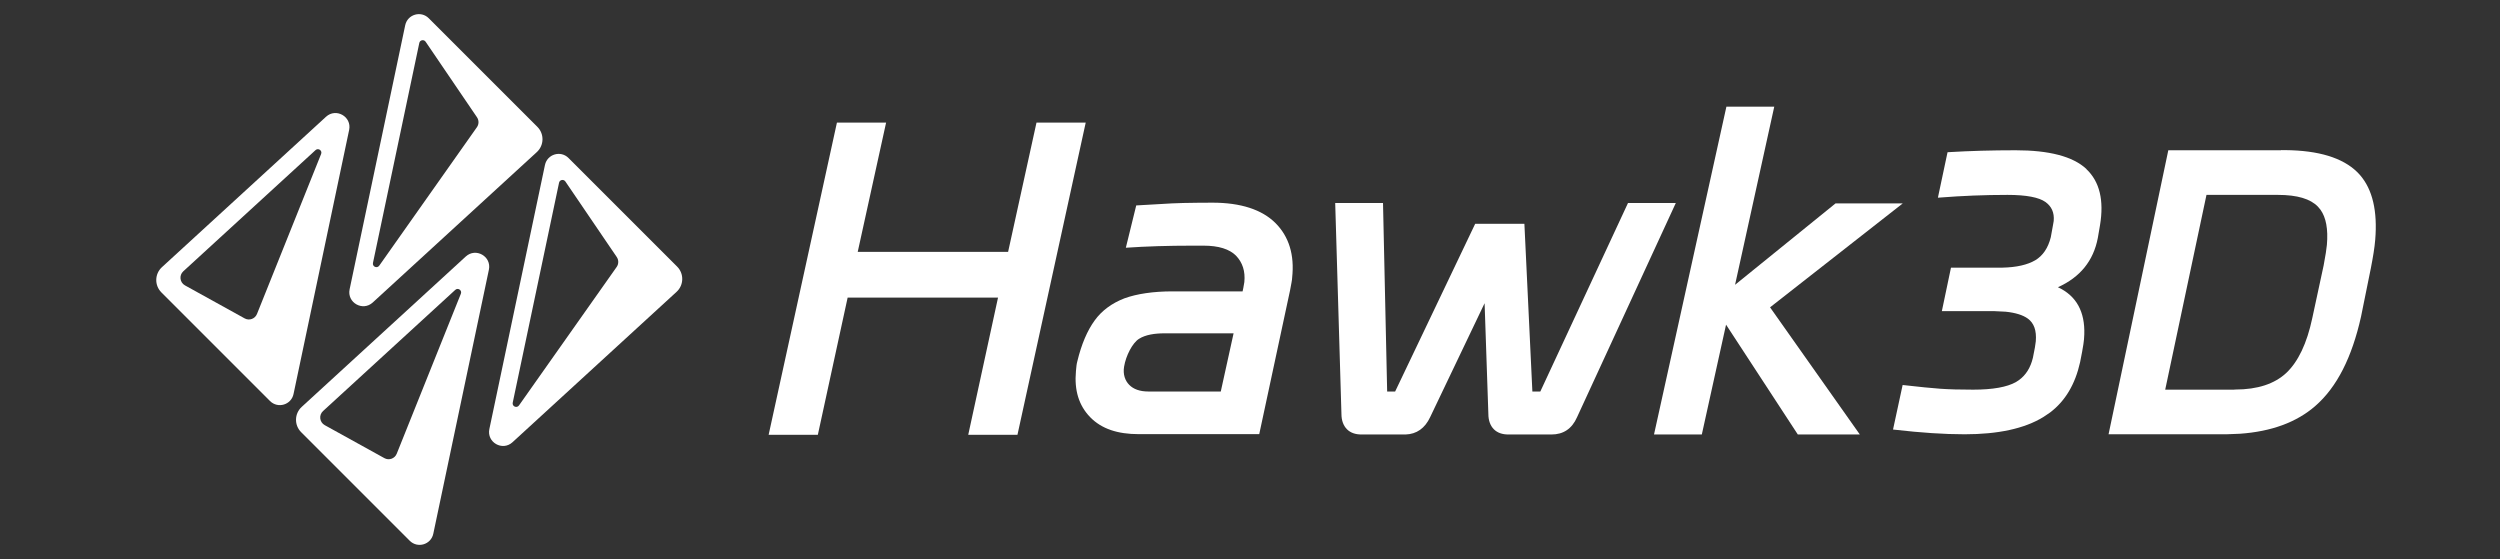 <svg width="161" height="36" viewBox="0 0 161 36" fill="none" xmlns="http://www.w3.org/2000/svg">
<rect x="0" y="0" width="161" height="36" fill="#333333" stroke="none"/>
<path fill-rule="evenodd" clip-rule="evenodd" d="M34.607 8.169C35.06 8.622 35.044 9.361 34.572 9.794L24.004 19.481C23.359 20.072 22.335 19.488 22.515 18.632L26.095 1.626C26.243 0.926 27.107 0.669 27.612 1.175L34.607 8.169ZM24.019 16.933C23.969 17.172 24.282 17.308 24.423 17.109L30.713 8.193C30.848 8.002 30.85 7.747 30.718 7.553L27.41 2.687C27.298 2.523 27.044 2.573 27.003 2.767L24.019 16.933Z" fill="white"/>
<path fill-rule="evenodd" clip-rule="evenodd" d="M43.607 17.169C44.06 17.622 44.044 18.361 43.572 18.794L33.004 28.481C32.359 29.072 31.335 28.488 31.515 27.632L35.095 10.626C35.243 9.926 36.107 9.669 36.612 10.175L43.607 17.169ZM33.019 25.933C32.969 26.172 33.282 26.308 33.423 26.109L39.713 17.193C39.848 17.002 39.85 16.747 39.719 16.553L36.41 11.687C36.298 11.523 36.044 11.573 36.003 11.767L33.019 25.933Z" fill="white"/>
<path fill-rule="evenodd" clip-rule="evenodd" d="M18.904 25.374C18.757 26.074 17.893 26.331 17.387 25.825L10.393 18.831C9.94 18.378 9.956 17.639 10.428 17.206L20.996 7.519C21.641 6.928 22.665 7.512 22.485 8.368L18.904 25.374ZM11.804 17.472C11.521 17.731 11.576 18.192 11.912 18.379L15.755 20.504C16.051 20.668 16.423 20.535 16.549 20.221L20.68 9.917C20.77 9.695 20.496 9.506 20.32 9.668L11.804 17.472Z" fill="white"/>
<path fill-rule="evenodd" clip-rule="evenodd" d="M27.904 34.374C27.757 35.074 26.893 35.331 26.387 34.825L19.393 27.831C18.94 27.378 18.956 26.639 19.428 26.206L29.996 16.519C30.641 15.928 31.665 16.512 31.485 17.368L27.904 34.374ZM20.804 26.472C20.521 26.731 20.576 27.192 20.912 27.379L24.755 29.504C25.051 29.668 25.423 29.535 25.549 29.221L29.68 18.917C29.77 18.695 29.496 18.506 29.32 18.668L20.804 26.472Z" fill="white"/>
<path d="M55.237 16.221H64.922L66.75 7.897H69.92L65.524 28.003H62.354L64.273 19.166H54.588L52.669 28.003H49.5L53.898 7.897H57.065L55.237 16.221Z" fill="white"/>
<path d="M89.333 25.213H89.847L95.002 14.412H98.171L98.685 25.213H99.197L104.843 13.074H107.922L101.563 26.865C101.229 27.624 100.67 27.981 99.911 27.981H97.143C96.742 27.981 96.429 27.869 96.206 27.646C95.983 27.423 95.851 27.088 95.851 26.665L95.608 19.527L92.101 26.865C91.767 27.579 91.231 27.959 90.518 27.981H87.683C87.282 27.981 86.969 27.869 86.746 27.646C86.523 27.423 86.389 27.089 86.389 26.665L85.987 13.074H89.066L89.333 25.213Z" fill="white"/>
<path d="M111.738 18.341L118.21 13.098H122.539L113.992 19.792L119.773 27.981H115.779L111.158 20.908L109.597 27.981H106.518L111.18 6.871H114.262L111.738 18.341Z" fill="white"/>
<path d="M129.806 9.677C131.957 9.677 133.489 10.069 134.363 10.881L134.359 10.886C135.226 11.703 135.503 12.916 135.241 14.501L135.1 15.323C134.817 16.805 133.952 17.859 132.53 18.497C133.121 18.771 133.562 19.165 133.847 19.682C134.127 20.192 134.253 20.814 134.228 21.541L134.209 21.859C134.198 22.006 134.157 22.282 134.087 22.662L133.957 23.334L133.955 23.339C133.643 24.736 133.01 25.817 132.03 26.561L131.588 26.859C130.371 27.605 128.672 27.968 126.518 27.968C125.199 27.968 123.7 27.866 122.034 27.675L121.91 27.662L121.937 27.54L122.508 24.894L122.53 24.794L122.631 24.805C123.613 24.916 124.383 24.995 124.952 25.035C125.519 25.075 126.219 25.094 127.069 25.094C128.345 25.094 129.254 24.925 129.819 24.609L130.02 24.479C130.468 24.154 130.765 23.68 130.918 23.045L131.048 22.379L131.105 21.98C131.163 21.282 130.988 20.807 130.592 20.518C130.283 20.293 129.809 20.14 129.164 20.074L128.461 20.039H125.055L125.624 17.326L125.644 17.236H128.962C129.863 17.216 130.564 17.056 131.072 16.759C131.56 16.468 131.896 15.975 132.071 15.277L132.21 14.512L132.259 14.232C132.306 13.688 132.121 13.287 131.716 13.001C131.515 12.859 131.212 12.745 130.805 12.668C130.399 12.591 129.89 12.551 129.284 12.551C127.794 12.551 126.352 12.611 124.952 12.721L124.802 12.732L124.832 12.584L125.404 9.887L125.424 9.803L125.507 9.798C126.853 9.718 128.281 9.677 129.806 9.677Z" fill="white"/>
<path fill-rule="evenodd" clip-rule="evenodd" d="M147.179 9.668C149.305 9.689 150.856 10.152 151.808 11.084L151.978 11.265C152.798 12.204 153.116 13.606 152.964 15.443C152.923 15.95 152.822 16.558 152.681 17.28L152.051 20.39C151.466 23.018 150.494 24.939 149.106 26.144C147.899 27.199 146.275 27.789 144.258 27.933L143.369 27.968H135.791L139.62 9.767L139.638 9.677H146.914L146.903 9.666L147.179 9.668ZM139.439 25.094H143.894L143.903 25.086H143.95C145.394 25.085 146.486 24.719 147.24 24.014C147.999 23.294 148.564 22.125 148.912 20.482L149.642 17.097C149.762 16.457 149.832 16.011 149.852 15.767C149.939 14.753 149.796 14.003 149.439 13.506L149.272 13.307C148.793 12.81 147.95 12.551 146.698 12.551H142.097L139.439 25.094Z" fill="white"/>
<path fill-rule="evenodd" clip-rule="evenodd" d="M78.082 13.052C79.912 13.052 81.272 13.499 82.143 14.368C83.013 15.239 83.371 16.423 83.215 17.873C83.215 18.029 83.147 18.319 83.08 18.698L81.095 27.959H73.329C71.991 27.959 70.942 27.624 70.206 26.865C69.47 26.107 69.179 25.124 69.291 23.897C69.313 23.629 69.334 23.429 69.379 23.273C69.647 22.157 70.026 21.286 70.495 20.639C70.963 19.992 71.611 19.524 72.414 19.212C73.217 18.922 74.267 18.764 75.517 18.764H80.023L80.07 18.541C80.072 18.529 80.114 18.314 80.136 18.162C80.203 17.47 80.024 16.912 79.6 16.466C79.176 16.042 78.484 15.82 77.502 15.82H76.81C75.226 15.82 73.798 15.865 72.504 15.954L73.173 13.23C73.173 13.23 74.573 13.147 75.471 13.098C76.28 13.054 78.063 13.052 78.082 13.052ZM75.003 21.466C74.368 21.466 73.775 21.553 73.351 21.821C72.927 22.089 72.508 22.908 72.392 23.608C72.307 24.116 72.459 24.522 72.727 24.79C72.995 25.058 73.396 25.213 73.953 25.213H78.618L79.443 21.466H75.003Z" fill="white"/>
</svg>
